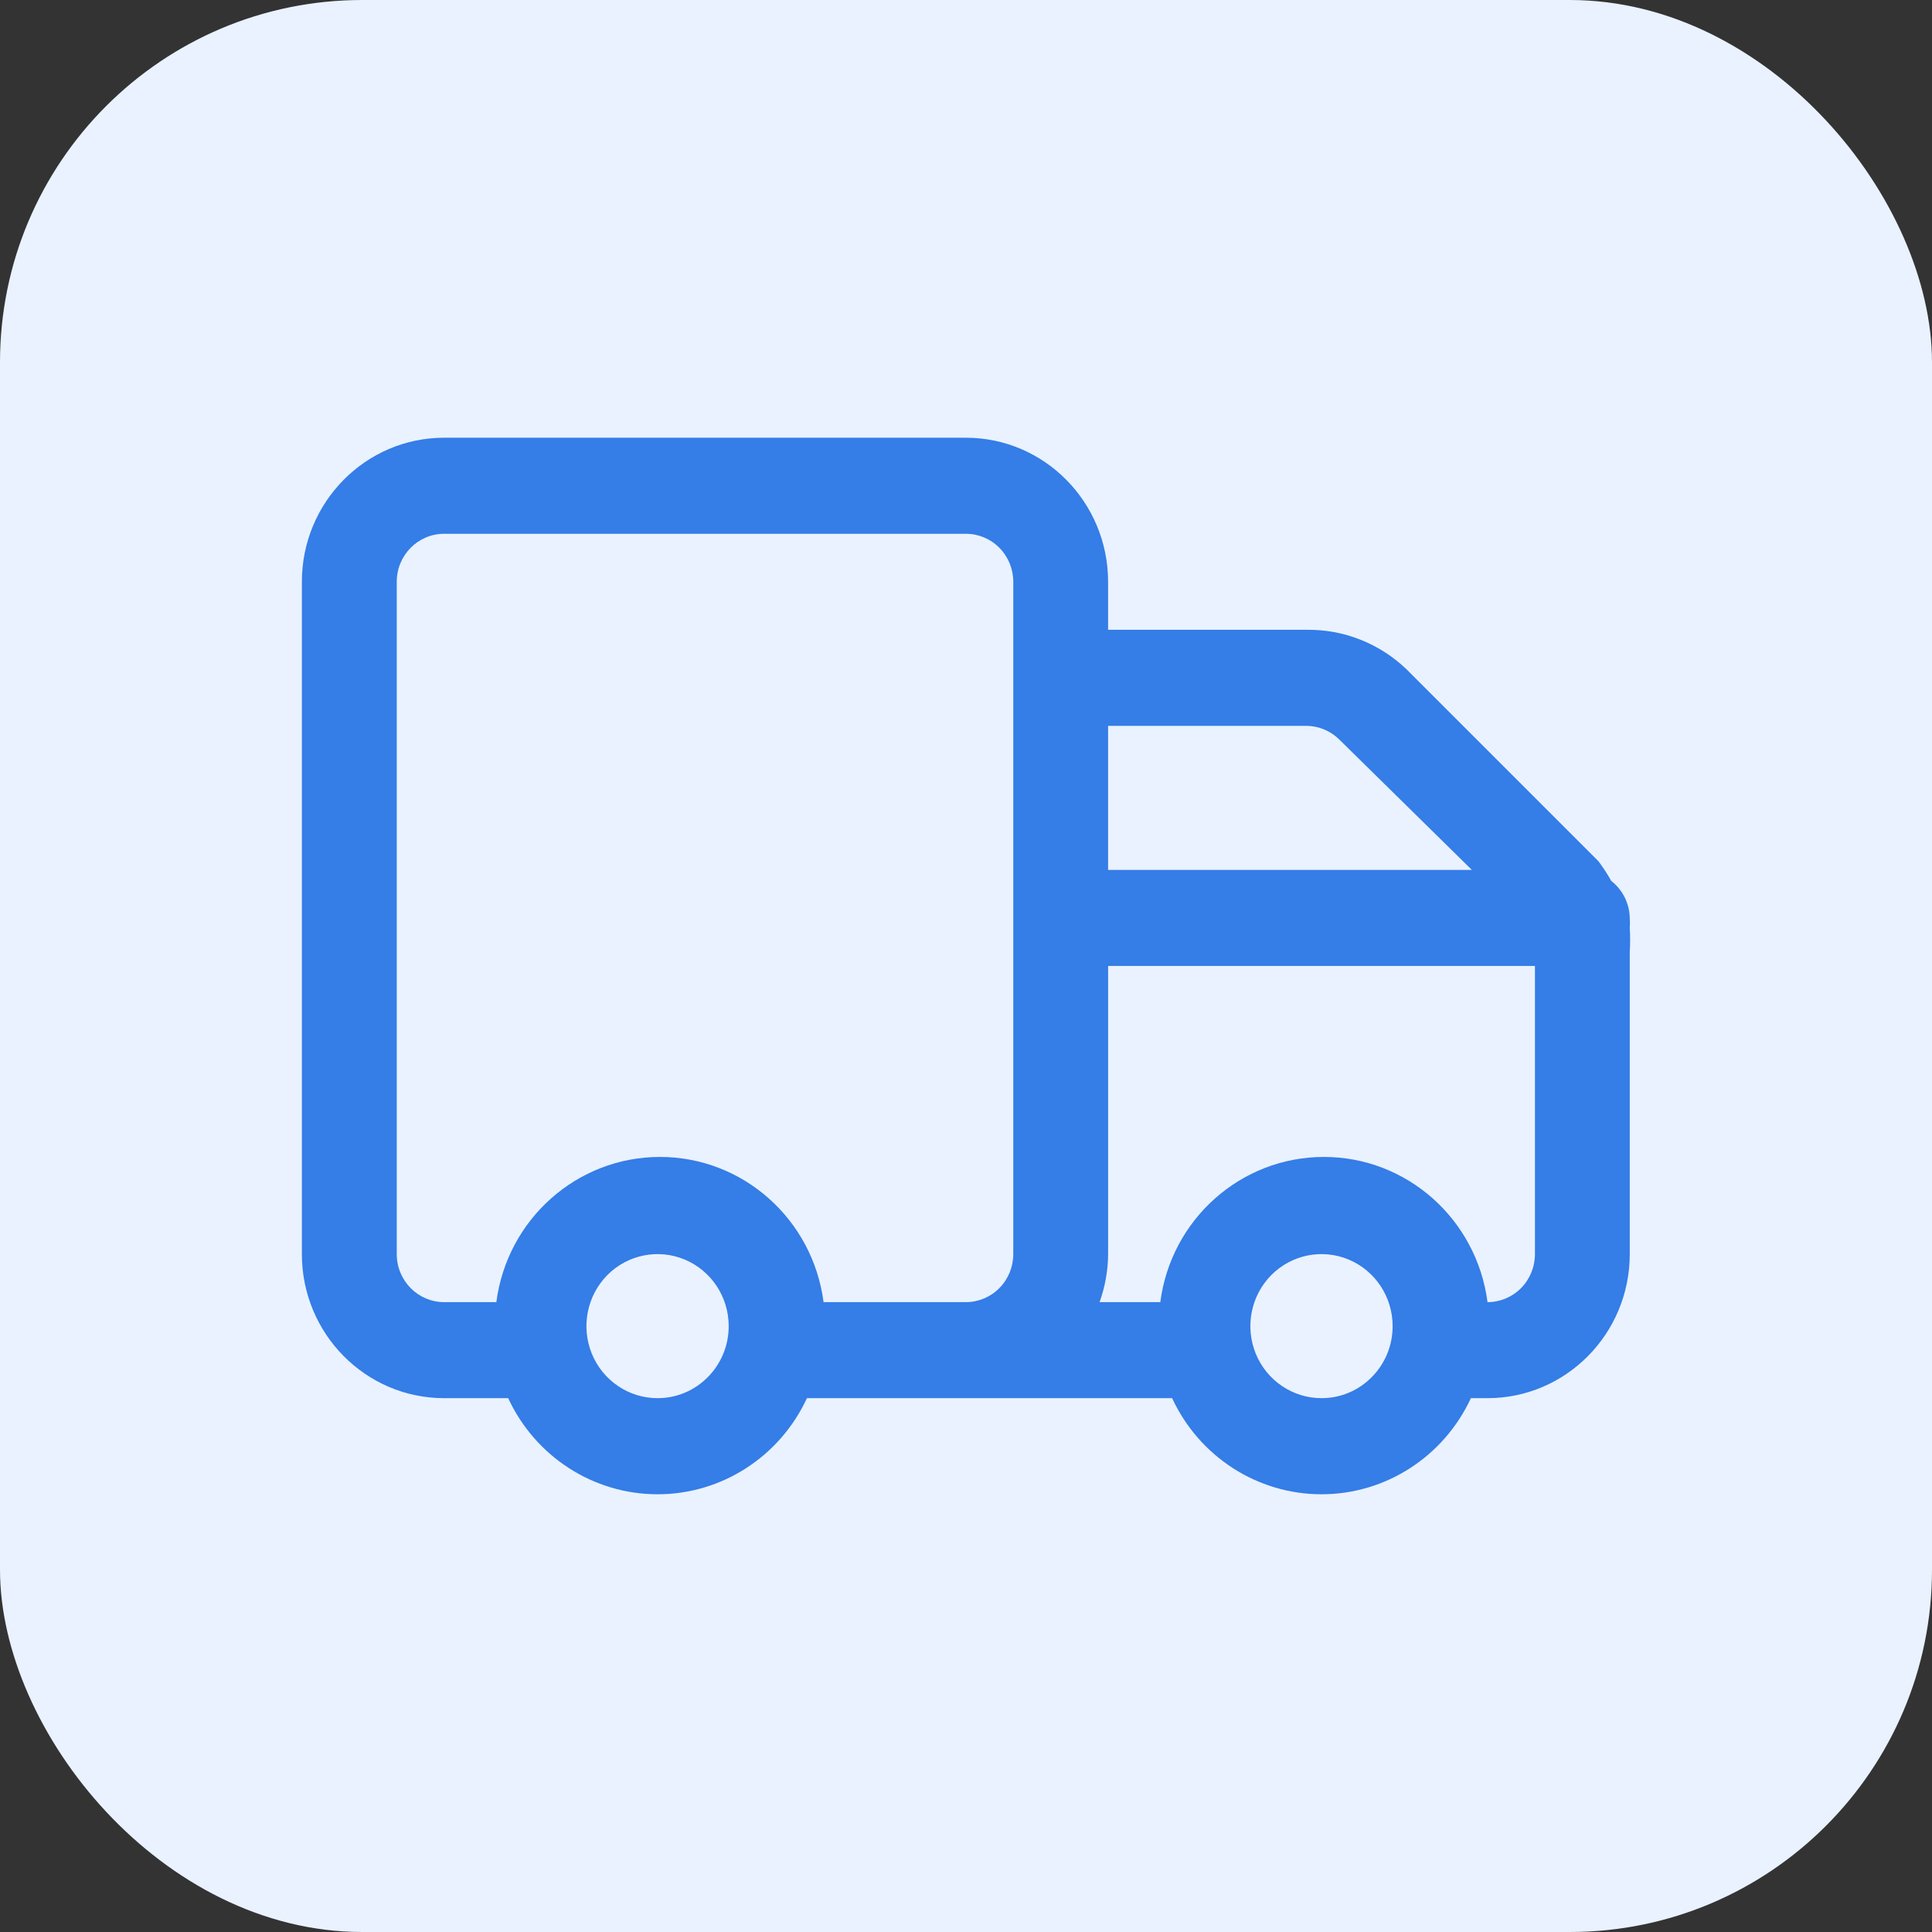 <svg width="64" height="64" viewBox="0 0 64 64" fill="none" xmlns="http://www.w3.org/2000/svg">
<rect x="0" y="0" width="64" height="64" fill="#333333" stroke="none"/>
<rect width="64" height="64" rx="12" fill="#E9F2FE"/>
<path d="M53.988 30.408C53.978 29.927 53.753 29.477 53.376 29.183C53.25 28.956 53.107 28.738 52.952 28.531L46.589 22.168C45.699 21.315 44.515 20.847 43.29 20.863H36.707V19.273C36.707 16.638 34.596 14.5 31.994 14.5H14.713C12.111 14.5 10 16.638 10 19.273V41.544C10 44.179 12.111 46.316 14.713 46.316H16.834C17.735 48.259 19.664 49.5 21.783 49.5C23.902 49.5 25.83 48.259 26.731 46.316H38.828C39.729 48.259 41.658 49.5 43.777 49.5C45.895 49.5 47.824 48.259 48.725 46.316H49.275C51.877 46.316 53.988 44.179 53.988 41.544V31.521C54.004 31.261 54.004 31.003 53.988 30.742C53.996 30.631 53.996 30.52 53.988 30.408ZM43.29 24.045C43.696 24.051 44.085 24.216 44.374 24.506L48.757 28.817H36.707V24.045L43.29 24.045ZM21.783 46.316C20.831 46.316 19.97 45.736 19.605 44.843C19.242 43.952 19.442 42.926 20.116 42.242C20.791 41.56 21.805 41.357 22.684 41.725C23.566 42.095 24.139 42.966 24.139 43.93C24.139 45.248 23.085 46.316 21.783 46.316ZM27.282 43.135C26.922 40.381 24.605 38.325 21.862 38.325C19.119 38.325 16.801 40.381 16.442 43.135H14.714C13.846 43.135 13.143 42.423 13.143 41.544V19.272C13.143 18.393 13.846 17.682 14.714 17.682H31.995C32.411 17.682 32.812 17.849 33.106 18.147C33.401 18.445 33.566 18.851 33.566 19.272V41.544C33.566 41.965 33.401 42.371 33.106 42.669C32.812 42.968 32.411 43.135 31.995 43.135L27.282 43.135ZM43.777 46.316C42.825 46.316 41.965 45.736 41.599 44.843C41.236 43.952 41.436 42.926 42.11 42.242C42.785 41.56 43.799 41.357 44.678 41.725C45.56 42.095 46.133 42.966 46.133 43.93C46.133 45.248 45.079 46.316 43.777 46.316ZM49.276 43.135C48.916 40.381 46.599 38.325 43.856 38.325C41.113 38.325 38.795 40.381 38.436 43.135H36.425C36.608 42.624 36.704 42.087 36.708 41.544V31.999H50.847V41.544C50.847 41.965 50.682 42.371 50.388 42.669C50.093 42.968 49.692 43.135 49.276 43.135Z" fill="#357DE7"/>
</svg>
